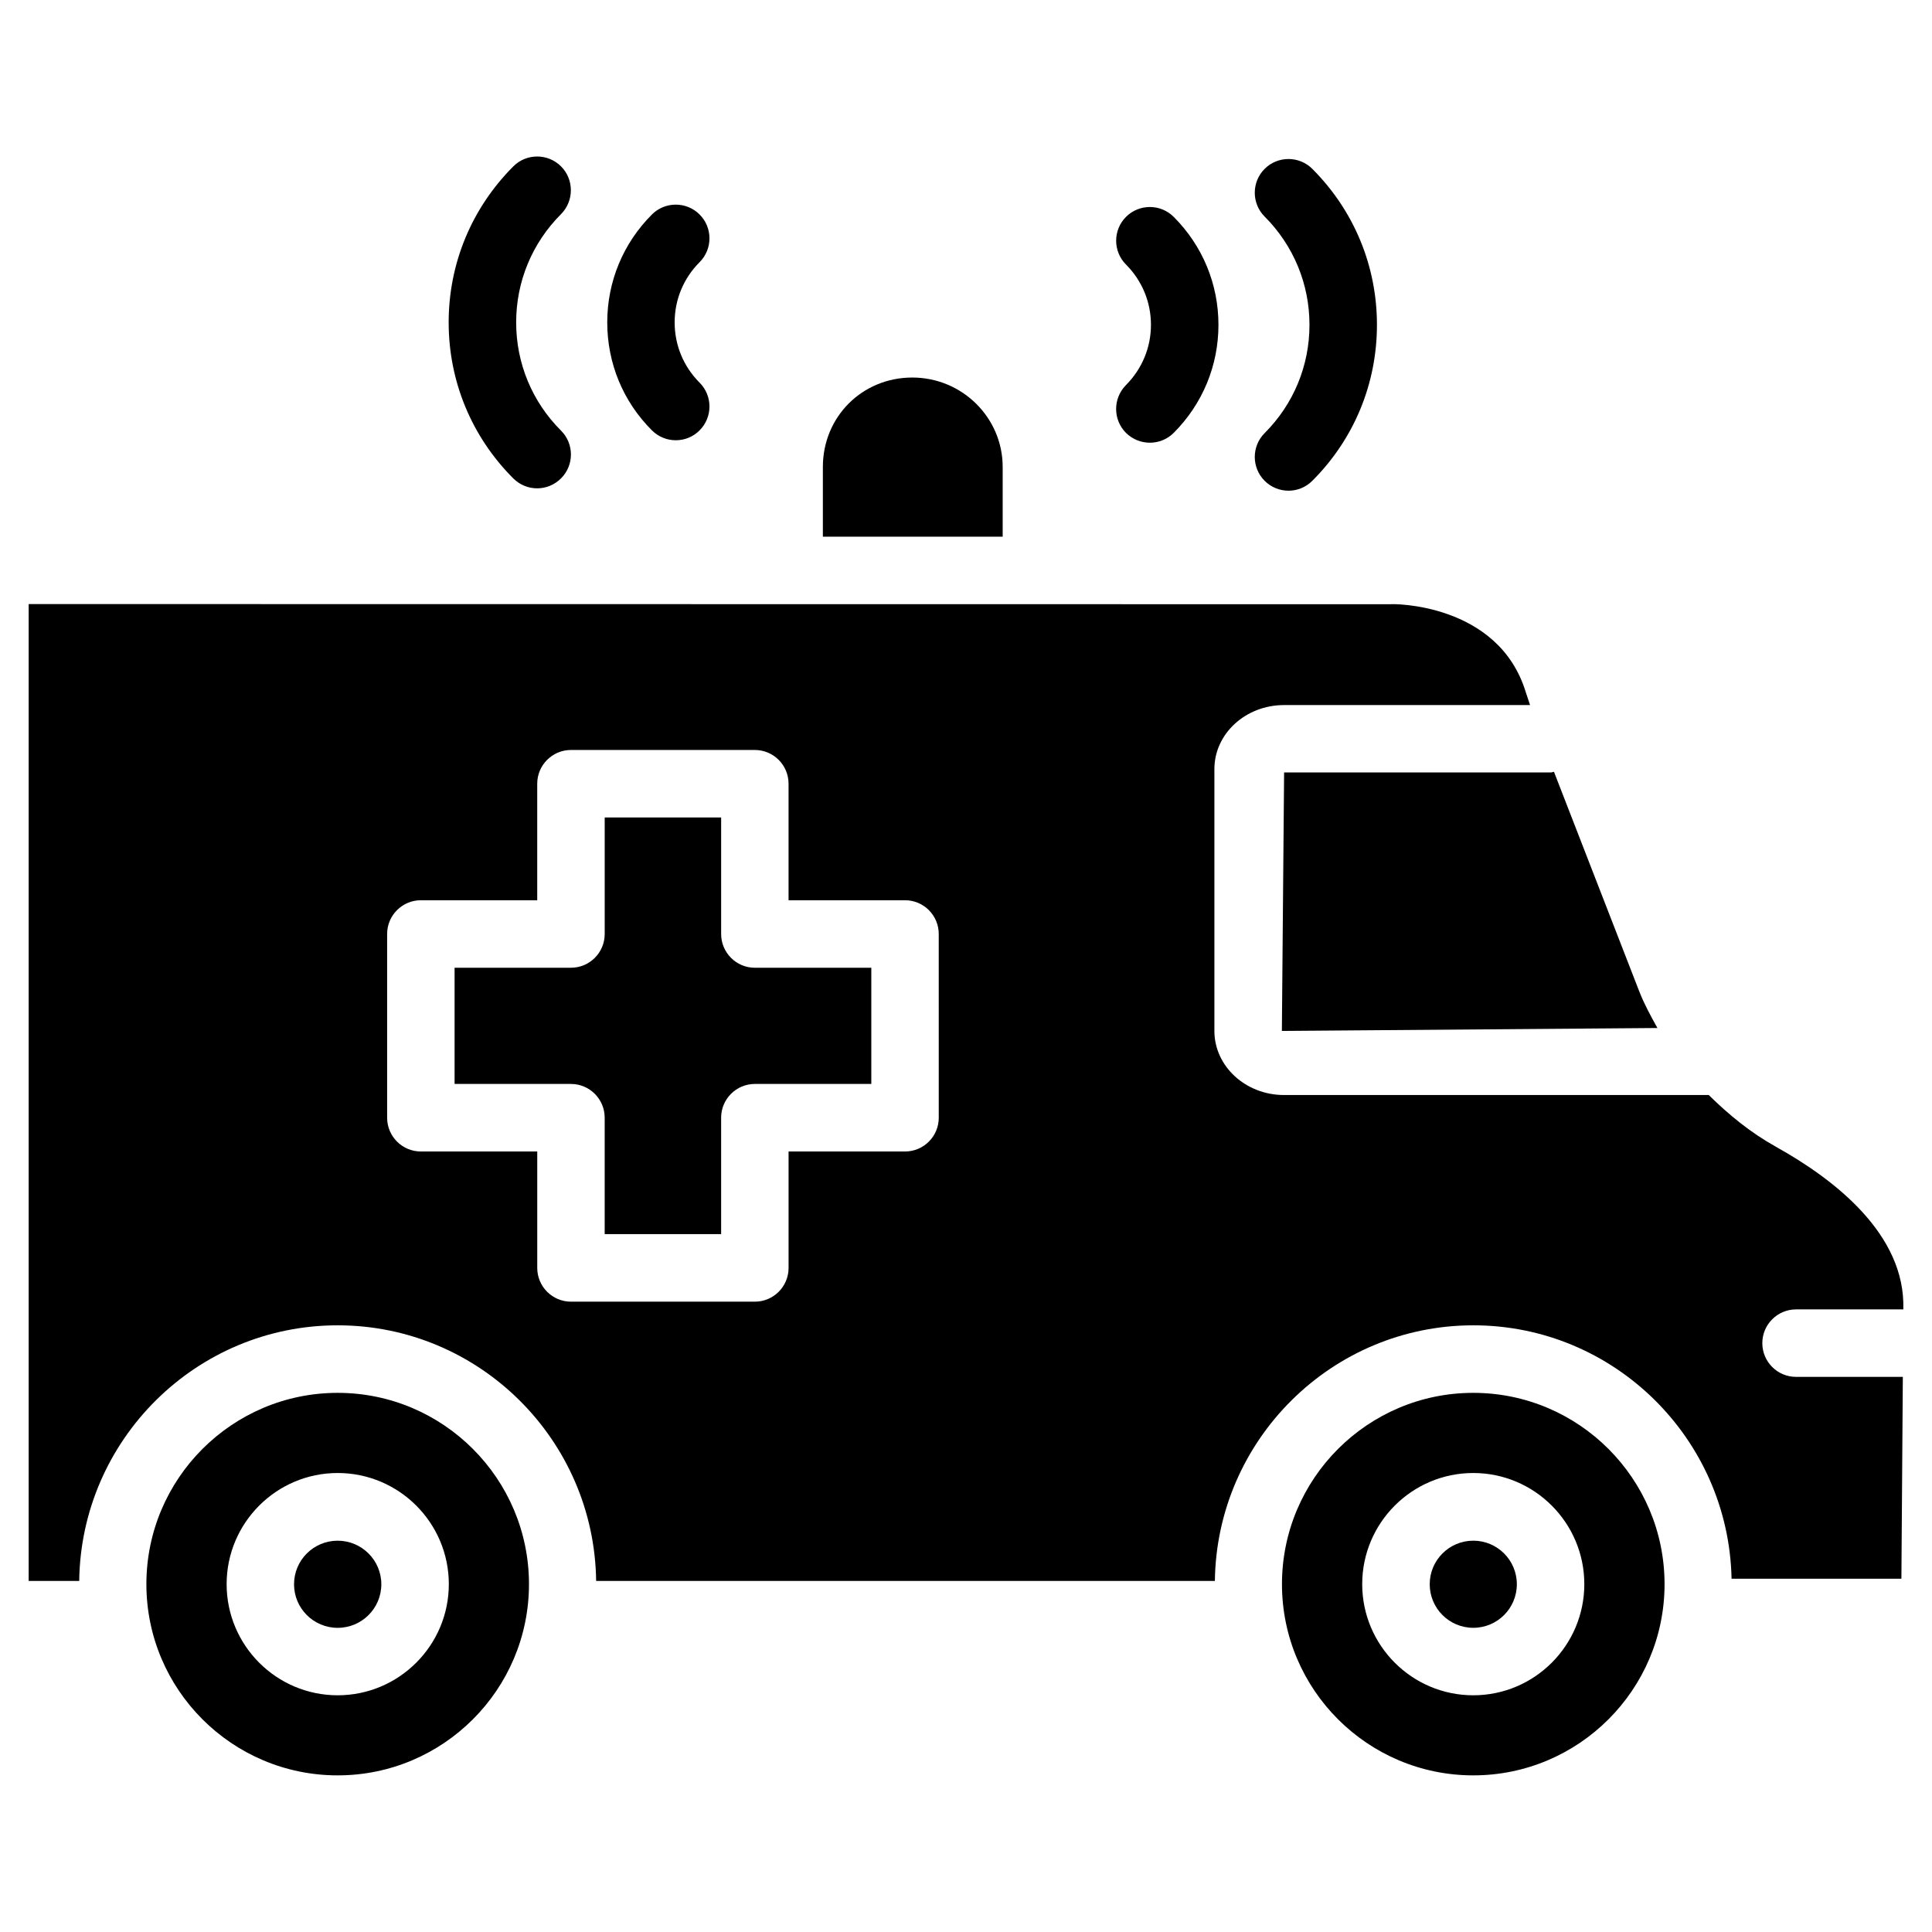 <?xml version="1.0" encoding="UTF-8"?>
<!-- Uploaded to: SVG Repo, www.svgrepo.com, Generator: SVG Repo Mixer Tools -->
<svg fill="#000000" width="800px" height="800px" version="1.1" viewBox="144 144 512 512" xmlns="http://www.w3.org/2000/svg">
 <g>
  <path d="m233.49 513.12c-27.961 0-50.695 22.734-50.695 50.695 0 27.961 22.734 50.676 50.695 50.676 27.961 0 50.695-22.715 50.695-50.676 0-27.961-22.734-50.695-50.695-50.695zm0 80.148c-16.227 0-29.43-13.203-29.43-29.453 0-16.246 13.203-29.453 29.43-29.453 16.246 0 29.453 13.203 29.453 29.453s-13.227 29.453-29.453 29.453z"/>
  <path d="m545.98 563.84c0 6.379-5.168 11.547-11.543 11.547-6.379 0-11.547-5.168-11.547-11.547 0-6.375 5.168-11.543 11.547-11.543 6.375 0 11.543 5.168 11.543 11.543"/>
  <path d="m534.43 513.12c-27.961 0-50.695 22.734-50.695 50.695 0 27.961 22.734 50.676 50.695 50.676 27.961 0 50.695-22.715 50.695-50.676 0-27.961-22.734-50.695-50.695-50.695zm0 80.148c-16.227 0-29.43-13.203-29.43-29.453 0-16.246 13.203-29.453 29.43-29.453 16.227 0 29.43 13.203 29.43 29.453s-13.203 29.453-29.43 29.453z"/>
  <path d="m409.72 267.75c0-13.078-10.746-23.699-23.953-23.699-13.289 0-23.699 10.41-23.699 23.699v18.473h47.652z"/>
  <path d="m233.49 552.3c-6.383 0-11.566 5.164-11.566 11.547s5.184 11.547 11.566 11.547c6.383 0 11.566-5.164 11.566-11.547s-5.203-11.547-11.566-11.547z"/>
  <path d="m483.71 417.21 99.523-0.777c-1.762-3.168-3.504-6.34-4.828-9.742l-22.586-58.148c-0.293 0.02-0.547 0.168-0.84 0.168h-70.68z"/>
  <path d="m614.64 447.9c-6.656-3.695-12.492-8.461-17.801-13.707h-112.56c-10.18 0-18.453-7.621-18.453-16.984v-69.398c0-9.363 8.27-16.961 18.453-16.961h65.203c-0.355-1.133-0.777-2.266-1.133-3.402-7.262-23.824-35.664-23.449-35.793-23.32l-360.96-0.043v258.88h13.395c0.484-37.406 30.984-67.742 68.496-67.742s68.016 30.312 68.496 67.742h163.97c0.484-37.406 30.984-67.742 68.496-67.742 37.324 0 67.656 30.02 68.434 67.152h45.008l0.379-53.488h-28.297c-4.934 0-8.941-4.008-8.941-8.941s4.008-8.941 8.941-8.941h28.422l0.004-0.105c0.566-19.711-18.055-34.258-33.758-42.992zm-221.86-7.684c0 4.934-4.008 8.941-8.941 8.941h-30.859v30.859c0 4.934-4.008 8.941-8.941 8.941h-48.723c-4.934 0-8.941-4.008-8.941-8.941v-30.859h-30.84c-4.934 0-8.941-4.008-8.941-8.941v-48.703c0-4.934 4.008-8.941 8.941-8.941h30.836v-30.879c0-4.934 4.008-8.941 8.941-8.941h48.723c4.934 0 8.941 4.008 8.941 8.941v30.879h30.859c4.934 0 8.941 4.008 8.941 8.941z"/>
  <path d="m479.14 201.39c-3.484-3.484-3.484-9.152 0-12.637 3.484-3.484 9.152-3.484 12.637 0 11.043 11.043 17.129 25.715 17.129 41.332 0 15.617-6.086 30.312-17.129 41.332-1.762 1.762-4.027 2.625-6.316 2.625-2.289 0-4.578-0.883-6.32-2.625-3.484-3.484-3.484-9.152 0-12.637 7.66-7.66 11.883-17.863 11.883-28.695 0-10.832-4.238-21.035-11.883-28.695zm-36.734 12.719c-3.484-3.484-3.484-9.152 0-12.637 3.484-3.484 9.152-3.484 12.637 0 7.641 7.641 11.859 17.801 11.859 28.613 0 10.789-4.199 20.949-11.84 28.613-1.742 1.742-4.031 2.625-6.34 2.625-2.289 0-4.578-0.883-6.32-2.602-3.484-3.484-3.484-9.152-0.02-12.66 4.262-4.281 6.633-9.949 6.633-15.977 0.004-6.027-2.348-11.695-6.609-15.977zm-125.64-13.266c3.484-3.484 9.152-3.484 12.637 0s3.484 9.152 0 12.637c-4.262 4.262-6.613 9.93-6.613 15.953 0 6.047 2.352 11.715 6.613 15.977 3.484 3.484 3.484 9.152 0 12.637-1.742 1.762-4.008 2.625-6.32 2.625-2.289 0-4.578-0.883-6.32-2.625-7.637-7.621-11.836-17.781-11.836-28.613 0-10.789 4.199-20.949 11.84-28.59zm-36.738-12.742c3.465-3.484 9.133-3.508 12.641-0.023 3.484 3.484 3.484 9.152 0.02 12.66-7.684 7.684-11.902 17.887-11.902 28.695 0 10.832 4.219 21.035 11.902 28.695 3.484 3.484 3.484 9.152 0 12.637-1.766 1.766-4.031 2.648-6.34 2.648s-4.555-0.883-6.32-2.625c-11.039-11.043-17.129-25.738-17.129-41.355 0-15.598 6.09-30.27 17.129-41.332z"/>
  <path d="m335.11 391.52v-30.879h-30.859v30.879c0 4.934-4.008 8.941-8.941 8.941h-30.84v30.797h30.836c4.934 0 8.941 4.008 8.941 8.941v30.859h30.859v-30.859c0-4.934 4.008-8.941 8.941-8.941h30.859v-30.797h-30.859c-4.93 0.02-8.938-4.012-8.938-8.941z"/>
 </g>
</svg>